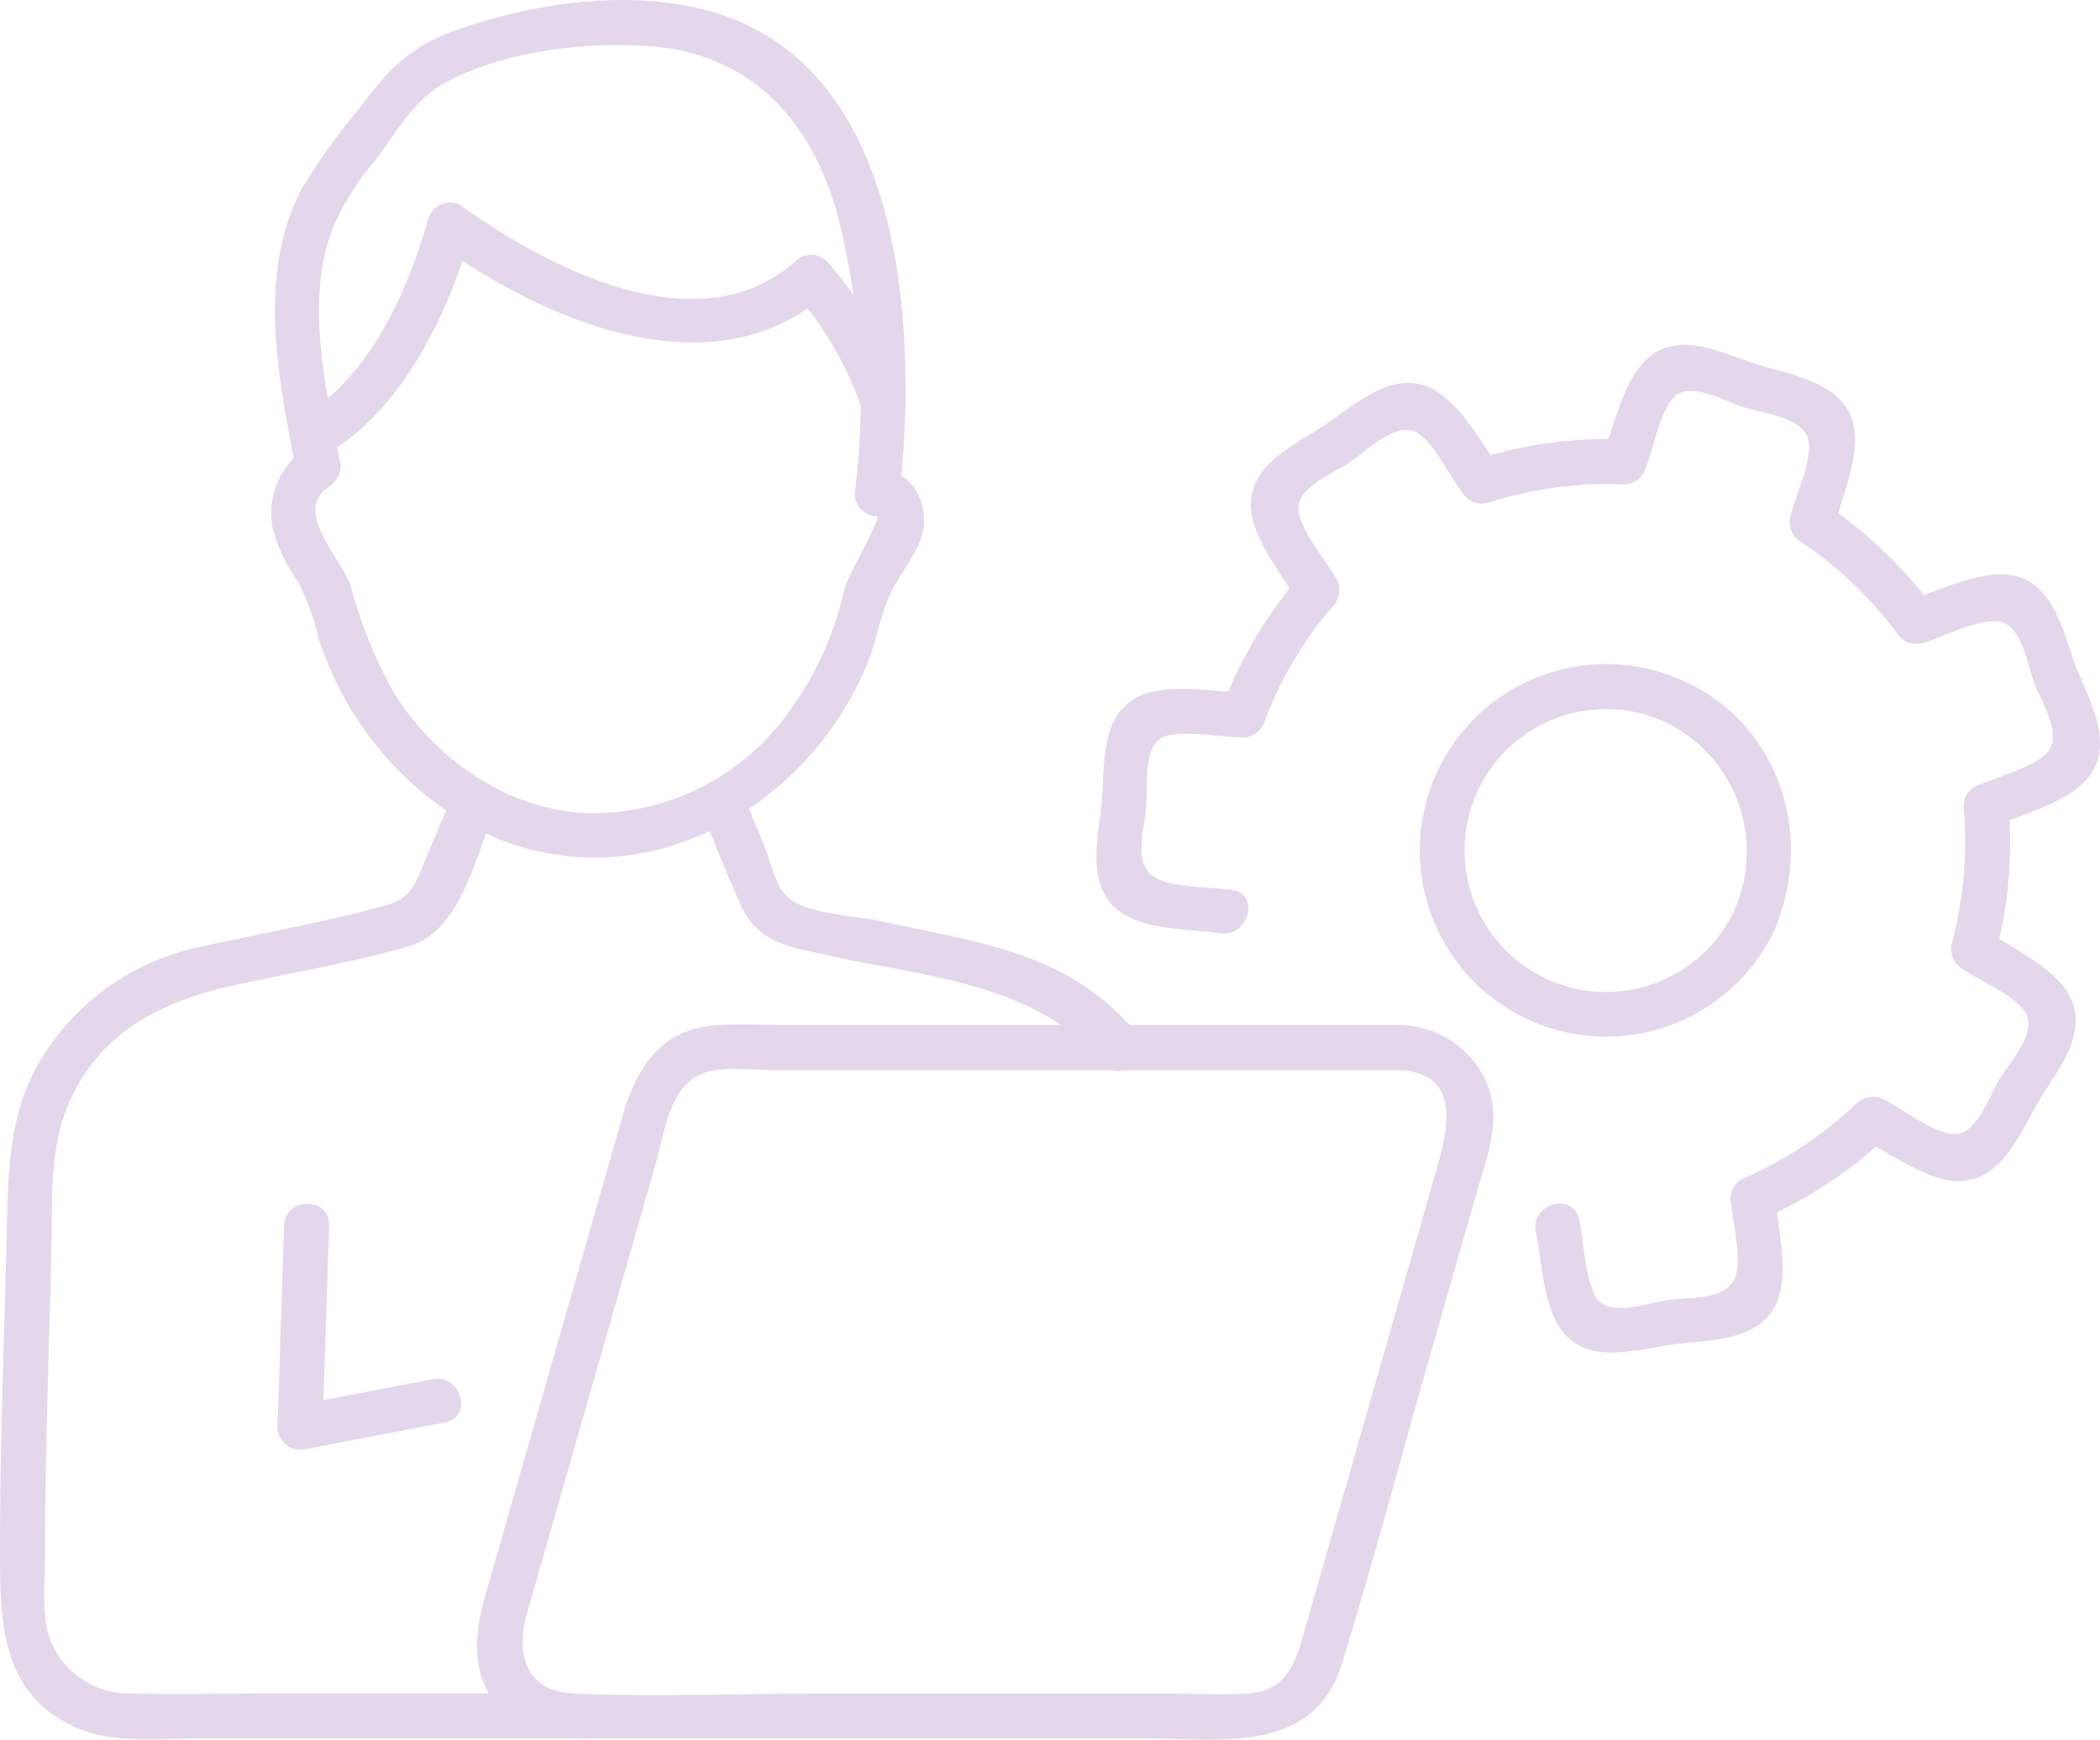 <svg id="Group_3330" data-name="Group 3330" xmlns="http://www.w3.org/2000/svg" xmlns:xlink="http://www.w3.org/1999/xlink" width="135.51" height="112.287" viewBox="0 0 135.51 112.287">
  <defs>
    <clipPath id="clip-path">
      <rect id="Rectangle_1789" data-name="Rectangle 1789" width="135.51" height="112.287" fill="#e4d7eb"/>
    </clipPath>
  </defs>
  <g id="Group_3329" data-name="Group 3329" clip-path="url(#clip-path)">
    <path id="Path_6188" data-name="Path 6188" d="M154.844,81.15c-1.414-.213-3.555-.119-4.822-.727-1.669-.8-.854-3.092-.726-4.589.108-1.268-.257-4.213,1.29-4.623,1.394-.37,3.5.073,4.956.1a1.5,1.5,0,0,0,1.4-1.066,24.537,24.537,0,0,1,4.409-7.417,1.506,1.506,0,0,0,.227-1.761c-.719-1.254-2.122-2.839-2.425-4.231-.348-1.6,2.074-2.486,3.258-3.27,1.049-.694,3.018-2.7,4.327-1.949,1.1.63,2.159,2.843,2.95,3.884a1.507,1.507,0,0,0,1.641.668,25.583,25.583,0,0,1,8.81-1.2,1.5,1.5,0,0,0,1.4-1.066c.5-1.273.885-3.553,1.8-4.543,1-1.088,3.335.254,4.453.615,1.3.42,4.137.667,4.269,2.331.11,1.4-.847,3.348-1.2,4.729a1.5,1.5,0,0,0,.668,1.641,24.75,24.75,0,0,1,6.2,5.882,1.506,1.506,0,0,0,1.641.667c1.385-.424,3.244-1.41,4.671-1.43,1.729-.023,2.078,2.714,2.587,4.058.464,1.227,1.948,3.46.65,4.578-1.089.938-3.2,1.451-4.518,2.051a1.405,1.405,0,0,0-.72,1.254,25.737,25.737,0,0,1-.754,8.861,1.5,1.5,0,0,0,.668,1.64c1.144.784,3.248,1.642,4.027,2.756.909,1.3-.969,3.268-1.635,4.391-.709,1.194-1.524,3.716-3.077,3.513-1.348-.176-3.118-1.588-4.353-2.217a1.5,1.5,0,0,0-1.76.227,25.655,25.655,0,0,1-7.431,4.915,1.4,1.4,0,0,0-.72,1.254c.1,1.4.7,3.536.359,4.866-.441,1.728-2.944,1.475-4.377,1.675-1.333.185-4.023,1.2-4.746-.315-.642-1.349-.7-3.39-1-4.864-.376-1.83-3.178-1.056-2.8.772.41,2,.453,5.058,1.891,6.641,1.747,1.923,4.743.941,6.956.633,2.236-.311,5.406-.153,6.6-2.495.974-1.908.172-4.882.022-6.914l-.72,1.255a27.906,27.906,0,0,0,8.02-5.37l-1.761.227c1.806.92,4.256,2.8,6.37,2.756,2.715-.058,3.863-3.117,5.036-5.094s3.2-4.306,2.1-6.709c-.9-1.953-3.846-3.258-5.535-4.413l.668,1.641a28.125,28.125,0,0,0,.857-9.634l-.72,1.255c1.854-.842,4.83-1.557,6.032-3.329,1.473-2.171-.2-4.919-1-7.027-.791-2.093-1.363-5.153-3.9-5.755-2.083-.495-4.815.946-6.766,1.543l1.64.667A28.809,28.809,0,0,0,193,56.164l.668,1.641c.507-2.005,1.875-4.963,1.176-7.036-.832-2.468-4.13-2.9-6.279-3.6-2.169-.7-4.894-2.132-6.917-.331-1.578,1.406-2.158,4.393-2.907,6.288l1.4-1.066a28.012,28.012,0,0,0-9.582,1.306l1.641.668c-1.247-1.642-2.694-4.523-4.683-5.348-2.5-1.037-4.83,1.218-6.769,2.5-1.871,1.239-4.73,2.484-4.7,5.116.021,2.128,2.016,4.465,3.027,6.229q.113-.88.227-1.76a28.588,28.588,0,0,0-5.156,8.7l1.4-1.067c-2.038-.042-5.037-.673-6.912.349-2.293,1.251-2.01,4.376-2.2,6.6-.192,2.25-1.048,5.32.937,7.023,1.626,1.4,4.692,1.267,6.7,1.571,1.829.276,2.618-2.524.772-2.8" transform="translate(-75.334 -23.705)" fill="#e4d7eb"/>
    <path id="Path_6189" data-name="Path 6189" d="M209.5,104.452a9.129,9.129,0,1,1-4.819-12.325,9.266,9.266,0,0,1,4.819,12.325c-.758,1.693,1.746,3.172,2.509,1.466,2.667-5.962.634-13.14-5.42-16.121a12.026,12.026,0,1,0,5.42,16.121c.867-1.654-1.64-3.125-2.509-1.466" transform="translate(-97.597 -45.68)" fill="#e4d7eb"/>
    <path id="Path_6190" data-name="Path 6190" d="M123.133,136.573h-39.5c-1.583,0-3.2-.1-4.784.025-3.519.284-5.051,2.862-5.915,5.883l-6.24,21.805-2.639,9.223c-.83,2.9-.882,5.912,1.836,7.925,1.867,1.384,4.064,1.185,6.239,1.185h34.514c4.838,0,10.889,1.073,12.71-4.793,2.034-6.551,3.78-13.207,5.667-19.8q1.544-5.4,3.088-10.792c.651-2.278,1.579-4.565.608-6.914a6.21,6.21,0,0,0-5.582-3.745c-1.867-.127-1.859,2.779,0,2.906,4.015.274,3.043,3.933,2.323,6.451l-2.661,9.3-5.768,20.156c-.6,2.1-1.055,4.162-3.78,4.329-1.728.106-3.5,0-5.228,0H85.728c-5.3,0-10.672.248-15.971,0-3.123-.146-3.693-2.671-2.985-5.145l2.237-7.815q3.051-10.664,6.1-21.328c.531-1.856.84-4.639,2.72-5.6,1.306-.671,3.379-.341,4.787-.341h40.513a1.454,1.454,0,0,0,0-2.906" transform="translate(-32.773 -70.41)" fill="#e4d7eb"/>
    <path id="Path_6191" data-name="Path 6191" d="M41.3,43.19c4.923-2.967,7.811-9.018,9.317-14.391l-2.134.868c6.773,4.9,17.732,9.687,25.072,3.15H71.5A22.944,22.944,0,0,1,75.744,40.1c.6,1.76,3.407,1,2.8-.772a26.688,26.688,0,0,0-4.993-8.569,1.476,1.476,0,0,0-2.055,0c-6.221,5.54-16,.414-21.551-3.6a1.464,1.464,0,0,0-2.134.868c-1.3,4.622-3.737,10.1-7.981,12.654A1.454,1.454,0,0,0,41.3,43.19" transform="translate(-20.183 -13.892)" fill="#e4d7eb"/>
    <path id="Path_6192" data-name="Path 6192" d="M38.344,28.952a5.026,5.026,0,0,0-2.105,5.229A11.135,11.135,0,0,0,37.9,37.617a16.813,16.813,0,0,1,1.32,3.694,21.51,21.51,0,0,0,9.648,11.924c9.9,5.423,21.209-.177,25.547-9.951.663-1.494.918-3.1,1.509-4.595.541-1.369,1.639-2.533,2.147-3.957.671-1.878-.47-4.608-2.839-4.315l1.453,1.453C77.86,20.923,76.969,3.583,63.709.536,58.6-.638,52.949.245,48.049,1.946c-2.989,1.038-4.48,2.681-6.292,5.129a40.024,40.024,0,0,0-3.688,5.16c-2.916,5.612-1.423,12.455-.3,18.339.351,1.835,3.152,1.058,2.8-.772-.9-4.7-2.286-10.436-.456-15.1a17.375,17.375,0,0,1,2.655-4.258c1.3-1.655,2.461-3.858,4.305-4.936C50.837,3.307,56.5,2.643,60.743,3c6.377.539,10.194,4.77,11.885,10.714a47.946,47.946,0,0,1,1.153,18.157,1.453,1.453,0,0,0,1.453,1.453c.247-.031-1.273,2.88-1.432,3.146a8.294,8.294,0,0,0-.889,2.375,20.752,20.752,0,0,1-3.364,7.083A15.592,15.592,0,0,1,56.56,52.49c-5.159-.215-9.717-3.4-12.446-7.666A29,29,0,0,1,41.259,37.8c-.557-1.7-3.762-4.812-1.449-6.334,1.556-1.024.1-3.541-1.466-2.509" transform="translate(-18.63 0)" fill="#e4d7eb"/>
    <path id="Path_6193" data-name="Path 6193" d="M37.4,161.83l-.427,13.031a1.472,1.472,0,0,0,1.839,1.4l8.964-1.709c1.835-.35,1.058-3.151-.772-2.8l-8.964,1.709,1.839,1.4.427-13.031c.062-1.87-2.845-1.868-2.906,0" transform="translate(-19.067 -82.732)" fill="#e4d7eb"/>
    <path id="Path_6194" data-name="Path 6194" d="M29.19,104.955l-1.968,4.706c-.6,1.426-.895,2-2.376,2.413-3.927,1.1-8.013,1.794-11.993,2.685A15.759,15.759,0,0,0,2.423,122.38C.546,125.752.528,129.372.439,133.093.275,139.922,0,146.757,0,153.587c0,4.609-.01,9.436,4.979,11.582,2.4,1.031,5.39.669,7.941.669H36.7a1.454,1.454,0,0,0,0-2.906H17.268c-2.916,0-5.844.074-8.76,0a5.44,5.44,0,0,1-5.231-3.379c-.649-1.663-.371-3.756-.371-5.508,0-6.539.25-13.079.407-19.616.08-3.344-.175-6.928,1.319-10.011,2.14-4.414,6.015-6.192,10.461-7.187,3.76-.842,7.667-1.453,11.363-2.544,3.333-.984,4.348-6.118,5.537-8.961.72-1.723-2.09-2.475-2.8-.772" transform="translate(0 -53.629)" fill="#e4d7eb"/>
    <path id="Path_6195" data-name="Path 6195" d="M93.142,105.731c.892,2.136,1.7,4.326,2.682,6.423,1.124,2.41,3.256,2.627,5.566,3.144,6.272,1.4,13.393,1.738,17.791,6.978,1.2,1.434,3.25-.631,2.055-2.055-4.372-5.209-10.341-5.773-16.55-7.161-1.494-.334-4.966-.405-6.069-1.7-.686-.8-1.019-2.438-1.42-3.4l-1.253-3c-.71-1.7-3.523-.954-2.8.772" transform="translate(-47.972 -53.631)" fill="#e4d7eb"/>
  </g>
</svg>
